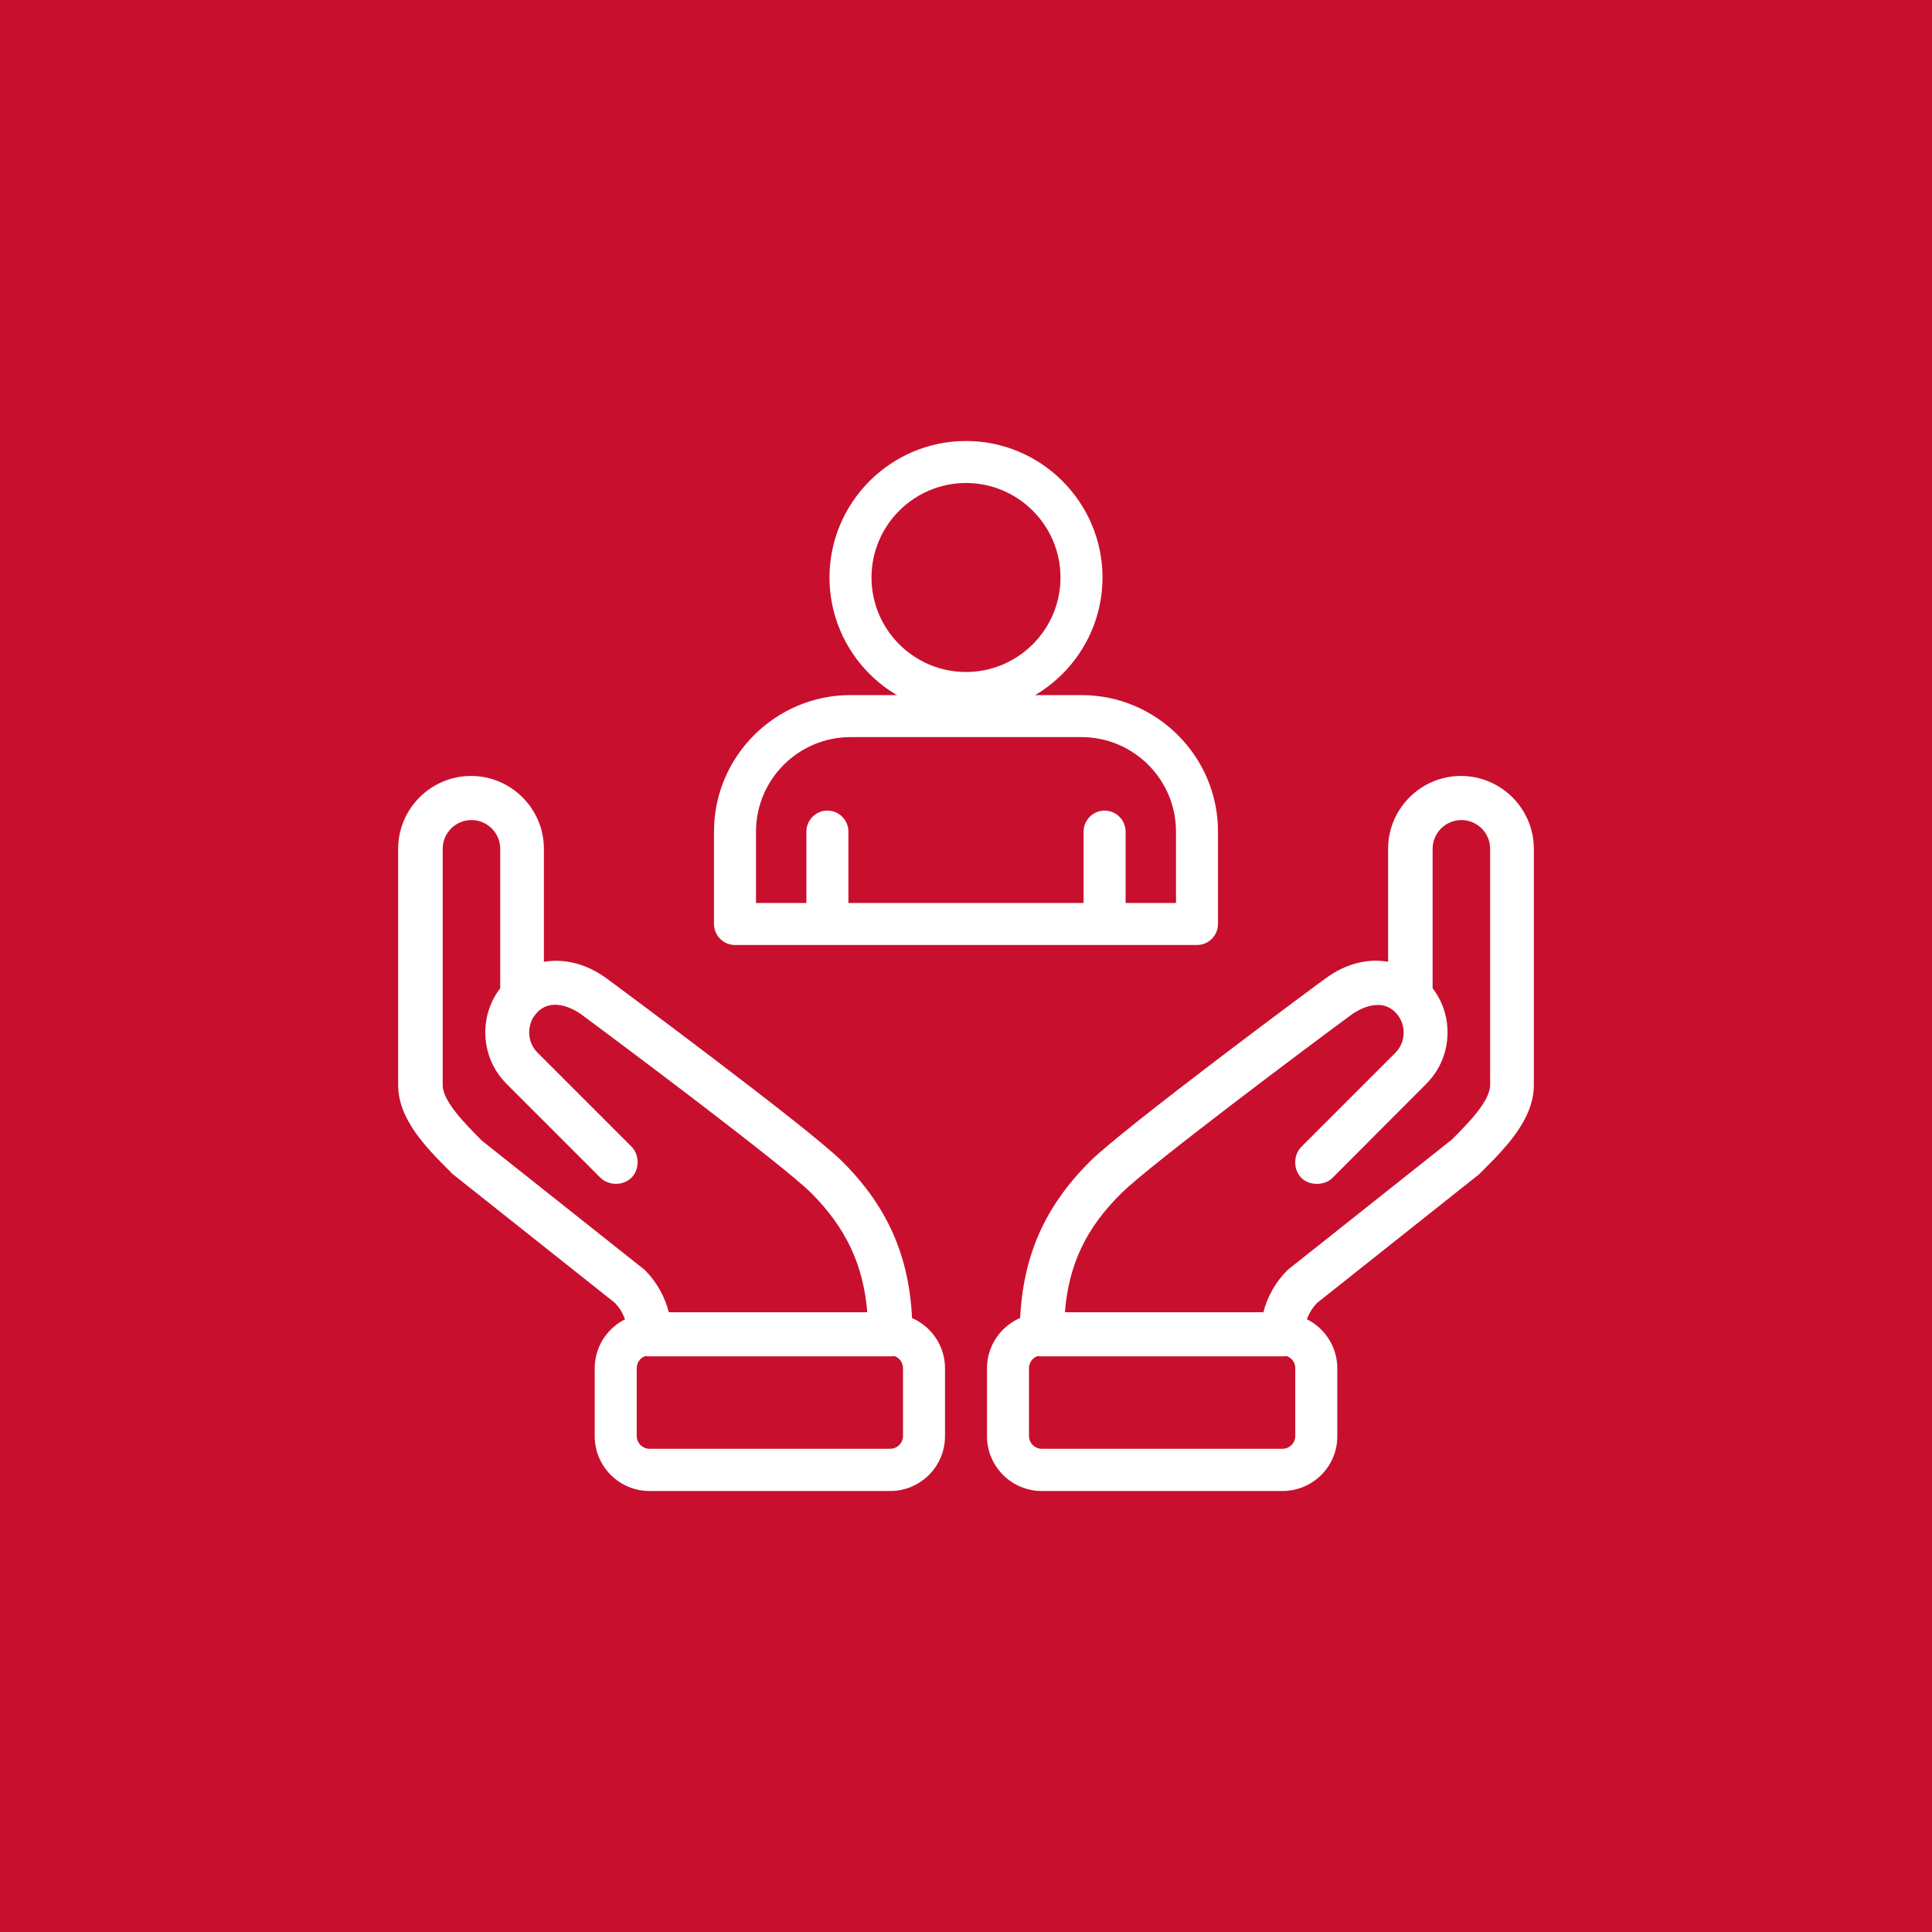 <?xml version="1.0" encoding="utf-8"?>
<!-- Generator: Adobe Illustrator 25.4.1, SVG Export Plug-In . SVG Version: 6.00 Build 0)  -->
<svg version="1.1" id="Layer_1" xmlns="http://www.w3.org/2000/svg" xmlns:xlink="http://www.w3.org/1999/xlink" x="0px" y="0px"
	 viewBox="0 0 92 92" style="enable-background:new 0 0 92 92;" xml:space="preserve">
<style type="text/css">
	.st0{fill:#C8102E;}
	.st1{fill:#FFFFFF;}
	.st2{clip-path:url(#SVGID_00000124847668992975806320000003830693264273549442_);}
	.st3{clip-path:url(#SVGID_00000066489556286141079030000017831479846060469411_);}
	.st4{clip-path:url(#SVGID_00000017482910022528071770000004036513764853481093_);}
	.st5{clip-path:url(#SVGID_00000181775999865905444160000004131798939347950247_);}
	.st6{clip-path:url(#SVGID_00000018932755919009857600000006559837231891649197_);}
	.st7{clip-path:url(#SVGID_00000169533432812035912070000013434175056557445020_);}
	.st8{clip-path:url(#SVGID_00000109728264667069033200000008822863669587688613_);}
	.st9{clip-path:url(#SVGID_00000179634695625626127350000016345331632160451998_);}
	.st10{clip-path:url(#SVGID_00000114770292609941737420000003410414248300562367_);}
	.st11{clip-path:url(#SVGID_00000031921188610386181670000005891177748963614891_);}
	.st12{clip-path:url(#SVGID_00000078765158023933843690000018364263034415059858_);}
	.st13{clip-path:url(#SVGID_00000147203142495369717870000014649205153055038142_);}
	.st14{clip-path:url(#SVGID_00000118370683760965322190000018359906138287198345_);}
	.st15{clip-path:url(#SVGID_00000103968518725798638680000006147799708381148032_);}
	.st16{clip-path:url(#SVGID_00000067216498862289833540000009089060361638773178_);}
	.st17{clip-path:url(#SVGID_00000181795007917686451990000004957810893875846019_);}
</style>
<rect x="-676.18" y="-768.08" class="st0" width="968.52" height="968.52"/>
<g>
	<g>
		<g>
			<g>
				<g>
					<path class="st1" d="M42.39,64.59H30.93c-0.55,0-1.05-0.5-1.05-1.05c0-0.56-0.21-1.1-0.6-1.5l-7.71-6.12
						c-0.03-0.02-0.06-0.05-0.08-0.08l-0.08-0.08c-1.09-1.09-2.45-2.45-2.45-4.09V40.42c0-1.91,1.56-3.47,3.47-3.47
						s3.47,1.56,3.47,3.47v5.38c0.91-0.15,1.96,0.04,3,0.8c0.09,0.07,9.6,7.1,11.22,8.72c2.3,2.3,3.33,4.84,3.33,8.22
						C43.44,64.1,42.94,64.59,42.39,64.59z M31.85,62.49h9.45c-0.19-2.28-1.02-4.02-2.67-5.68c-1.29-1.29-9.02-7.08-10.97-8.52
						c-0.13-0.09-1.27-0.89-2.06-0.1c-0.26,0.26-0.4,0.6-0.4,0.97s0.14,0.71,0.4,0.97l4.47,4.47c0.39,0.39,0.39,1.09,0,1.48
						s-1.09,0.39-1.48,0l-4.47-4.47c-0.65-0.65-1.01-1.52-1.01-2.45c0-0.77,0.25-1.5,0.71-2.1v-6.64c0-0.76-0.62-1.37-1.37-1.37
						c-0.76,0-1.37,0.62-1.37,1.37v11.25c0,0.77,1.06,1.83,1.83,2.61l0.04,0.04l7.71,6.12c0.03,0.02,0.06,0.05,0.09,0.08
						C31.28,61.07,31.66,61.75,31.85,62.49z"/>
				</g>
			</g>
			<g>
				<g>
					<path class="st1" d="M42.39,71H30.93c-1.44,0-2.61-1.17-2.61-2.61v-3.23c0-1.44,1.17-2.61,2.61-2.61h11.46
						c1.44,0,2.61,1.17,2.61,2.61v3.23C45,69.83,43.83,71,42.39,71z M30.93,64.54c-0.34,0-0.61,0.28-0.61,0.61v3.23
						c0,0.34,0.28,0.61,0.61,0.61h11.46c0.34,0,0.61-0.28,0.61-0.61v-3.23c0-0.34-0.28-0.61-0.61-0.61H30.93z"/>
				</g>
			</g>
		</g>
		<g>
			<g>
				<g>
					<path class="st1" d="M61.07,64.59H49.61c-0.55,0-1.05-0.5-1.05-1.05c0-3.38,1.03-5.92,3.33-8.22
						c1.62-1.62,11.12-8.66,11.22-8.72c1.03-0.76,2.08-0.96,2.99-0.8v-5.38c0-1.91,1.56-3.47,3.47-3.47s3.47,1.56,3.47,3.47v11.25
						c0,1.64-1.36,3-2.45,4.09l-0.08,0.08c-0.03,0.03-0.06,0.05-0.08,0.08l-7.72,6.13c-0.39,0.41-0.6,0.94-0.6,1.5
						C62.12,64.1,61.62,64.59,61.07,64.59z M50.71,62.49h9.45c0.19-0.74,0.57-1.42,1.12-1.98c0.03-0.03,0.06-0.05,0.09-0.08
						l7.76-6.16c0.77-0.77,1.83-1.83,1.83-2.61V40.42c0-0.76-0.62-1.37-1.37-1.37c-0.76,0-1.37,0.62-1.37,1.37v6.64
						c0.46,0.6,0.71,1.33,0.71,2.1c0,0.93-0.36,1.8-1.02,2.46l-4.46,4.47c-0.38,0.38-1.11,0.38-1.48,0c-0.39-0.39-0.39-1.09,0-1.48
						l4.47-4.47c0.26-0.26,0.4-0.6,0.4-0.97s-0.14-0.71-0.4-0.97c-0.79-0.79-1.93,0.01-2.06,0.1c-1.96,1.44-9.68,7.22-10.97,8.51
						C51.72,58.47,50.89,60.21,50.71,62.49z"/>
				</g>
			</g>
			<g>
				<g>
					<path class="st1" d="M61.07,71H49.61C48.17,71,47,69.83,47,68.39v-3.23c0-1.44,1.17-2.61,2.61-2.61h11.46
						c1.44,0,2.61,1.17,2.61,2.61v3.23C63.69,69.83,62.51,71,61.07,71z M49.61,64.54c-0.34,0-0.61,0.28-0.61,0.61v3.23
						c0,0.34,0.28,0.61,0.61,0.61h11.46c0.34,0,0.61-0.28,0.61-0.61v-3.23c0-0.34-0.28-0.61-0.61-0.61H49.61z"/>
				</g>
			</g>
		</g>
	</g>
	<g>
		<g>
			<g>
				<path class="st1" d="M46,34c-3.58,0-6.5-2.92-6.5-6.5S42.42,21,46,21s6.5,2.92,6.5,6.5S49.58,34,46,34z M46,23
					c-2.48,0-4.5,2.02-4.5,4.5S43.52,32,46,32s4.5-2.02,4.5-4.5S48.48,23,46,23z"/>
			</g>
		</g>
		<g>
			<g>
				<path class="st1" d="M57,45H35c-0.55,0-1-0.45-1-1v-4.4c0-3.58,2.92-6.5,6.5-6.5h11c3.58,0,6.5,2.92,6.5,6.5V44
					C58,44.55,57.55,45,57,45z M53.6,43H56v-3.4c0-2.48-2.02-4.5-4.5-4.5h-11c-2.48,0-4.5,2.02-4.5,4.5V43h2.4v-3.4
					c0-0.55,0.45-1,1-1s1,0.45,1,1V43h11.2v-3.4c0-0.55,0.45-1,1-1s1,0.45,1,1V43z"/>
			</g>
		</g>
	</g>
</g>
</svg>
